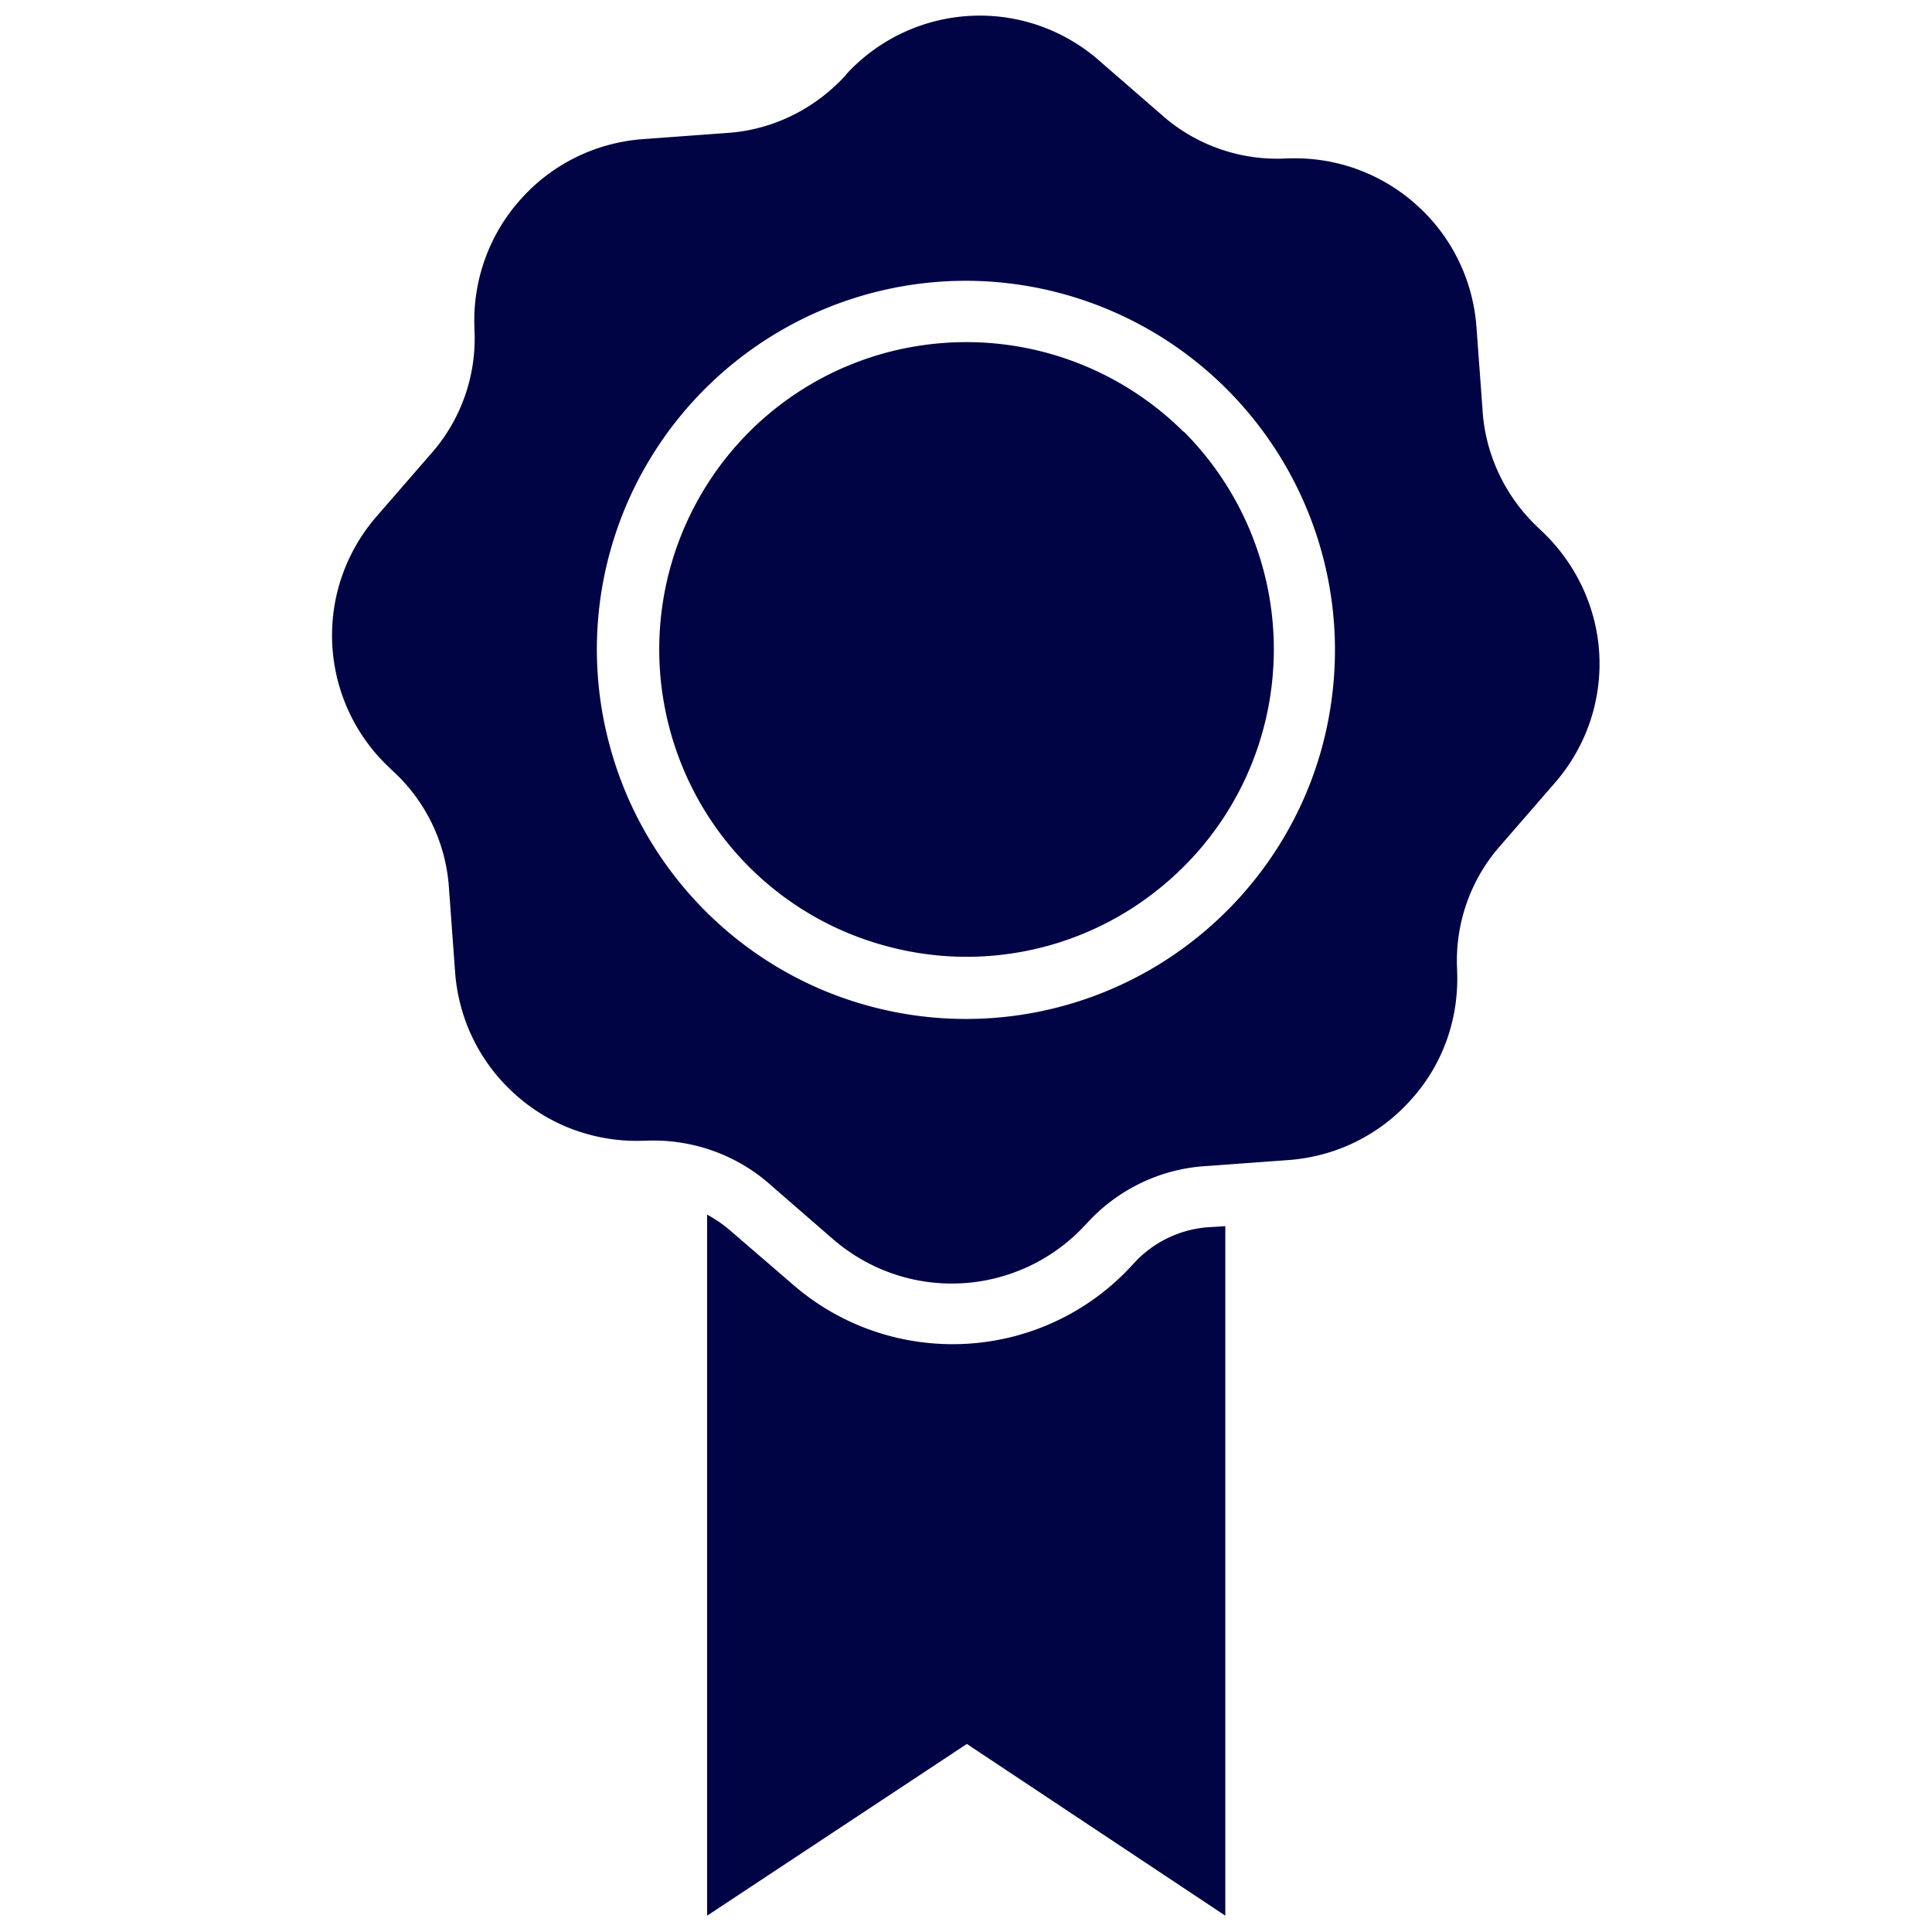 <svg xmlns="http://www.w3.org/2000/svg" viewBox="0 0 450 450"><path d="M256 14.1l14.4 12.5c8 7.2 18.6 10.9 29.3 10.3h.4c11-.4 21.7 3.5 29.8 10.8 8.2 7.3 13.2 17.5 14 28.5l1.4 19.1c.6 10.7 5.5 20.8 13.4 28l.3.3c8 7.5 12.9 17.8 13.5 28.7.6 11-3.1 21.7-10.3 30l-12.5 14.4c-7.2 8-10.9 18.6-10.3 29.3v.4c.4 11-3.4 21.7-10.8 29.8-7.3 8.2-17.5 13.2-28.5 14l-19.1 1.4c-10.7.6-20.8 5.5-28 13.5l-.3.3c-7.5 8.1-17.8 12.9-28.7 13.5-11 .6-21.7-3.1-30-10.3l-14.4-12.5c-8-7.2-18.6-10.9-29.3-10.4h-.4c-11 .4-21.7-3.4-29.9-10.8-8.2-7.3-13.2-17.5-14-28.5l-1.4-19.1c-.6-10.8-5.4-20.8-13.4-28l-.3-.3c-8.1-7.5-12.9-17.8-13.5-28.7-.6-11 3.1-21.7 10.3-30l12.5-14.4c7.2-8 10.9-18.6 10.3-29.3v-.4c-.4-11 3.5-21.7 10.8-29.8 7.3-8.2 17.5-13.2 28.5-14l19.1-1.4c10.8-.6 20.8-5.5 28.1-13.5l.2-.3c7.5-8.1 17.8-12.9 28.7-13.5 11-.6 21.7 3.1 30 10.3zm29.4 271.5l-3.2.2c-7.1.3-13.8 3.5-18.5 8.9l-.3.3c-10 10.8-23.8 17.2-38.4 18-14.7.8-29.1-4.1-40.2-13.7l-14.5-12.5c-1.7-1.5-3.6-2.8-5.6-3.9v163.3l60.5-40 60.2 40V285.5zM225 65.4c-26.7 0-51.9 12.4-68.2 33.6S135 147.8 142 173.6c6.9 25.8 25.5 47 50.1 57.2 24.7 10.2 52.7 8.4 75.9-5 23.1-13.4 38.8-36.7 42.2-63.2 3.5-26.5-5.6-53.1-24.5-72-16.1-16.1-38-25.2-60.8-25.2zm50.7 35.2c-15.8-15.7-37.9-23.2-60-20.3a71.32 71.32 0 00-52.6 35.2c-11.1 19.3-12.6 42.6-4.1 63.2s26.1 36 47.6 41.7c21.5 5.8 44.5 1.2 62.1-12.4 17.7-13.6 28-34.5 28-56.8 0-19-7.6-37.3-21-50.7z" fill="#000445" fill-rule="evenodd"/></svg>